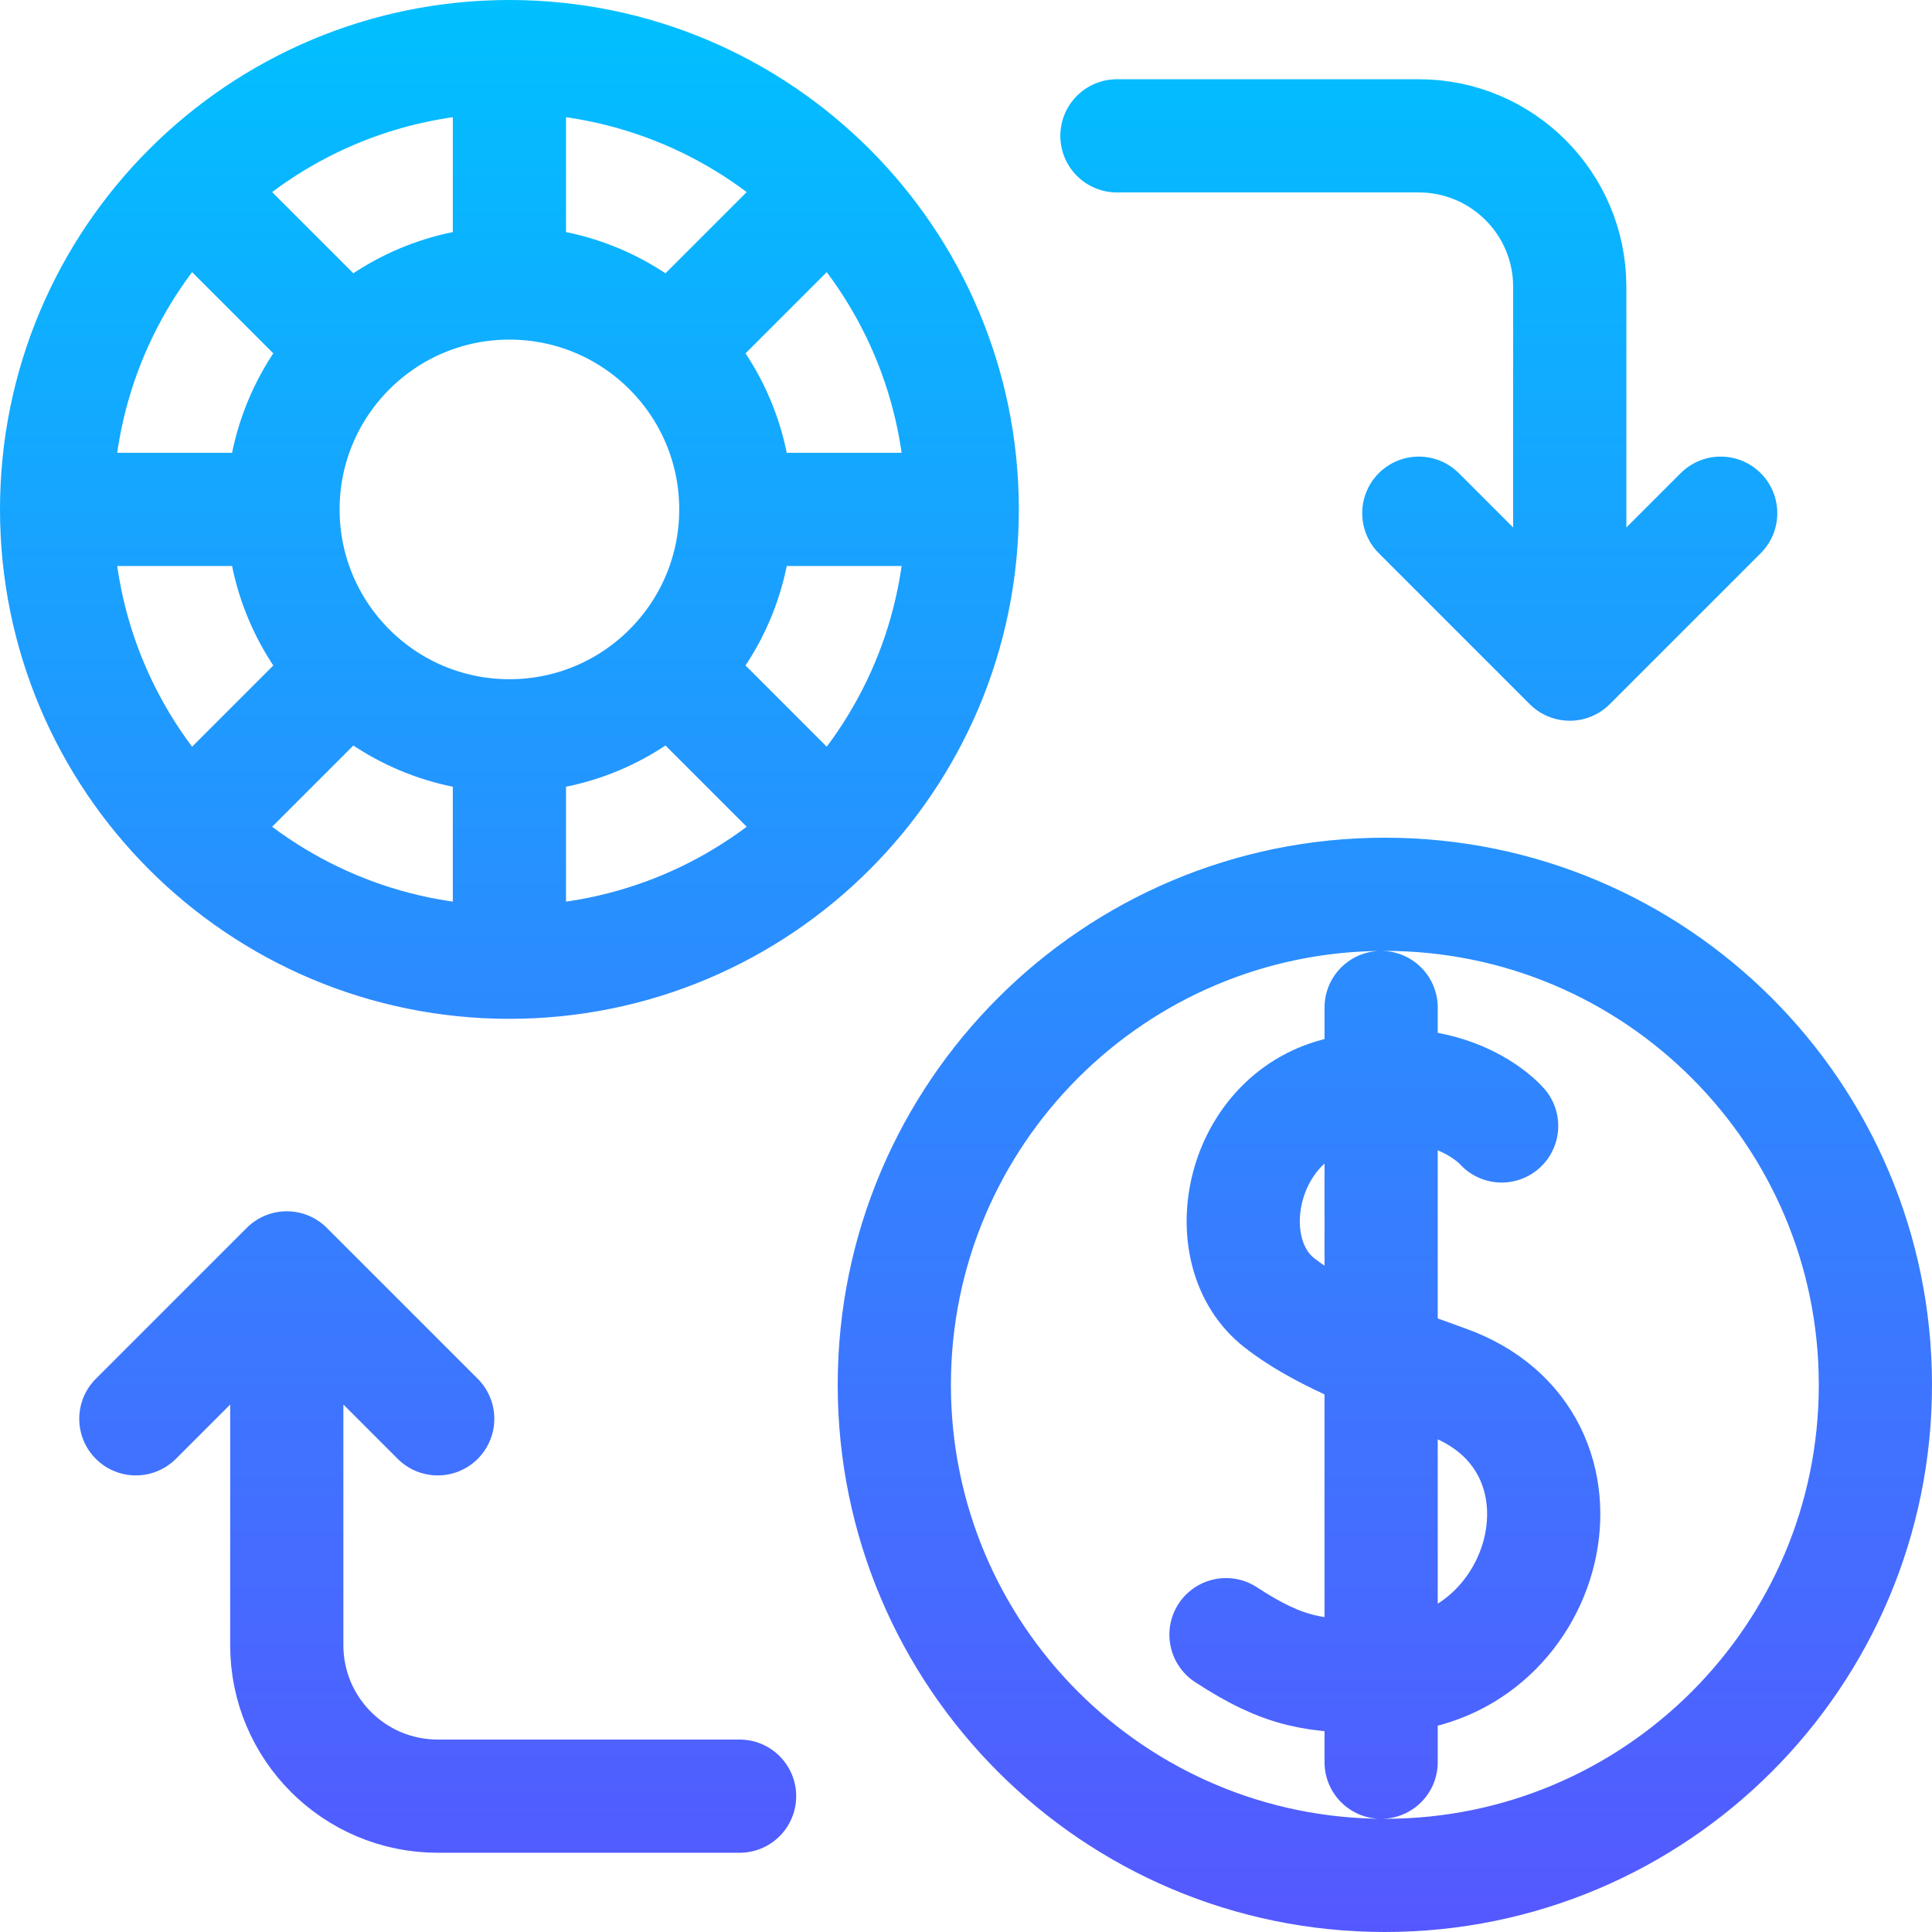 <?xml version="1.0" encoding="UTF-8"?>
<svg xmlns="http://www.w3.org/2000/svg" xmlns:xlink="http://www.w3.org/1999/xlink" version="1.1" id="Layer_1" x="0px" y="0px" viewBox="0 0 512 512" style="enable-background:new 0 0 512 512;" xml:space="preserve" width="512" height="512">
<linearGradient id="SVGID_1_" gradientUnits="userSpaceOnUse" x1="256" y1="512" x2="256" y2="0">
	<stop offset="0" style="stop-color:#5558FF"/>
	<stop offset="1" style="stop-color:#00C0FF"/>
</linearGradient>
<path style="fill:none;stroke:url(#SVGID_1_);stroke-width:30;stroke-linecap:round;stroke-linejoin:round;stroke-miterlimit:10;" d="&#10;&#9;M497,367c0,71.797-58.203,130-130,130s-130-58.203-130-130s58.203-130,130-130S497,295.203,497,367z M324.899,433.204&#10;&#9;c15.395,10.071,23.589,11.185,41.116,11.067c44.91-0.298,61.23-62.563,17.08-78.168c-19.726-6.973-34.363-13.246-44.09-20.876&#10;&#9;c-16.942-13.288-10.75-47.398,14.18-54.908c27.15-8.179,42.313,5.253,44.765,8.066 M366.014,267v200 M135,15&#10;&#9;C68.726,15,15,68.726,15,135s53.726,120,120,120s120-53.726,120-120S201.274,15,135,15z M135,75c-33.137,0-60,26.863-60,60&#10;&#9;s26.863,60,60,60s60-26.863,60-60S168.137,75,135,75z M195,135h60 M15,135h60 M177.426,92.574l42.426-42.426 M50.147,219.853&#10;&#9;l42.426-42.426 M135,75V15 M135,255v-60 M92.574,92.574L50.147,50.147 M219.853,219.853l-42.426-42.426 M416,176V76&#10;&#9;c0-22.091-17.909-40-40-40h-80 M376,136l40,40l40-40 M76,336v100c0,22.091,17.909,40,40,40h80 M116,376l-40-40l-40,40"/>















</svg>
